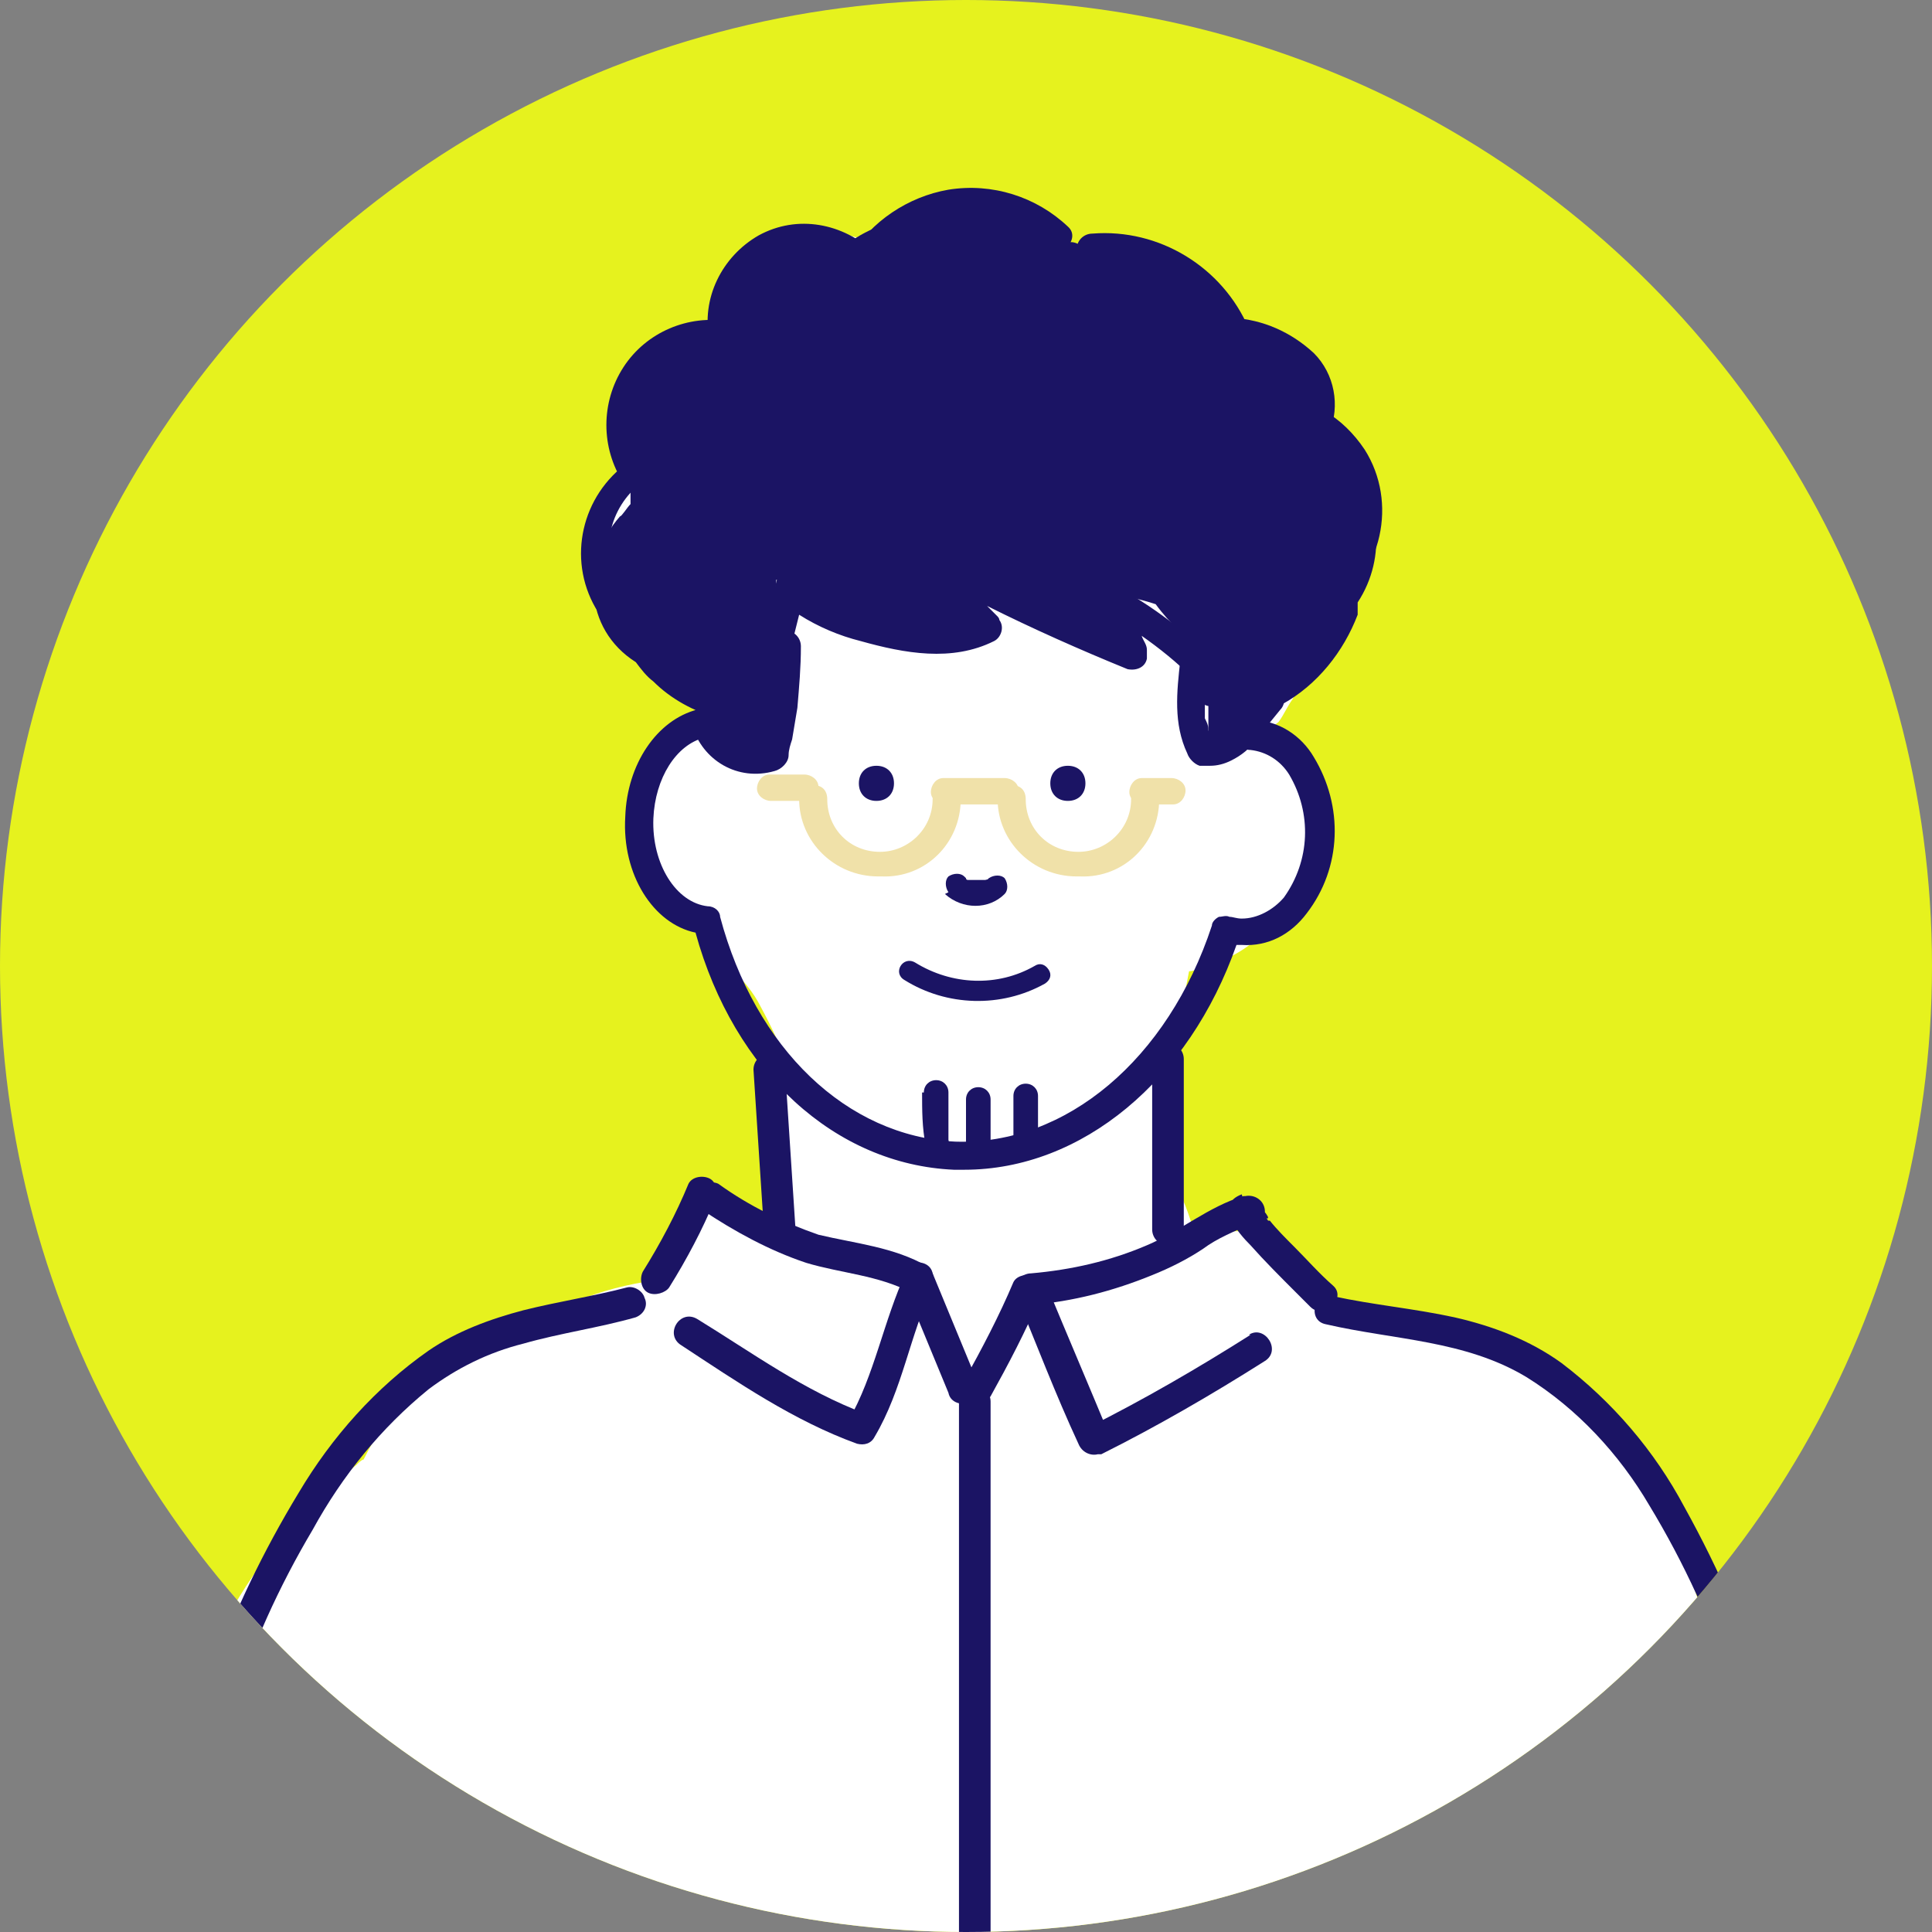 <?xml version="1.0" encoding="UTF-8"?>
<svg id="_レイヤー_1" data-name="レイヤー_1" xmlns="http://www.w3.org/2000/svg" width="110" height="110" version="1.1" xmlns:xlink="http://www.w3.org/1999/xlink" viewBox="0 0 110 110">
  <rect x="0" y="0" width="110" height="110" fill="#808080" stroke="none"/>
  <!-- Generator: Adobe Illustrator 29.1.0, SVG Export Plug-In . SVG Version: 2.1.0 Build 142)  -->
  <defs>
    <style>
      .st0 {
        fill: #fff;
      }

      .st1 {
        fill: #e6f21e;
      }

      .st2 {
        fill: none;
      }

      .st3 {
        fill: #1b1464;
      }

      .st4 {
        fill: #f0e1a9;
      }

      .st5 {
        clip-path: url(#clippath);
      }
    </style>
    <clipPath id="clippath">
      <circle id="_楕円形_821" data-name="楕円形_82" class="st2" cx="55" cy="55" r="55"/>
    </clipPath>
  </defs>
  <g id="illust_man02">
    <circle id="_楕円形_82" data-name="楕円形_82" class="st1" cx="55" cy="55" r="55"/>
    <g class="st5">
      <g id="_グループ_575" data-name="グループ_575">
        <path id="_パス_475" data-name="パス_475" class="st0" d="M101.8,113.1c0-.9,0-1.9,0-2.8,0-4.2-.7-8.3-1.8-12.4-.7-2.4-1.8-4.7-3.3-6.7-.1-.4-.3-.9-.4-1.3-1.1-3.3-3-6.2-5.6-8.5-.1-.3-.3-.6-.4-.8-1.6-2.7-4.5-4.4-7.7-4.5-.8-.6-1.7-1.1-2.6-1.4-1.2-.4-2.5-.5-3.7-.3l-.6-.3c-.6-2.3-2.7-4-5.1-4-.9,0-1.7,0-2.5.4-.3-1-.6-2-1.1-2.9l-1-3c.5-3.1,1.1-6.2,1.7-9.3.3,0,.6-.2.9-.3,1.6-.4,3-1.3,4-2.7,1-.8,1.8-1.9,2.1-3.2,0-.6.2-1.1.2-1.7,0-1.1-.3-2.2-.9-3.2,0-.1-.2-.3-.3-.4,0-.3,0-.6-.1-.9-.1-.6-.6-1.2-1.1-1.5,0-.1.2-.2.3-.3.3-.4.5-.9.8-1.3.2-.4.4-.9.6-1.3.3-.8.6-1.7.8-2.6,1.7-1.5,2.5-3.8,2-6-.1-.5-.4-.9-.7-1.2-.1-2.4-1.8-4.8-3.6-6.5-.6-.6-1.4-1.1-2.2-1.5-.2-1.5-1.1-2.8-2.5-3.5-1.6-.8-3.3-1.1-5.1-.9-.3-.7-.7-1.3-1.2-1.7-.5-.4-1-.8-1.5-1.1-.7-1.2-1.8-2.1-3.2-2.5-1.4-.4-3-.1-4.2.7-.7.2-1.3.6-1.7,1.2-.5.2-.9.4-1.3.7,0,0-.2.1-.2.2-.4-.2-.9-.3-1.3-.4-.6,0-1.3,0-1.9,0-.5-.2-1.1-.2-1.6,0-.8.2-1.4.8-1.8,1.5-1.4,1-2.2,2.7-2.2,4.4-.2,0-.5,0-.7,0-2.7.5-4.6,2.9-4.6,5.6,0,.4.1.9.3,1.3,0,.3,0,.6,0,.9-.2.2-.4.4-.5.7-.6,1.5-.7,1.7-.3.7-.1.2-.3.4-.4.6-1.1,2-1.1,4.4,0,6.3.9,1.5,2.3,2.6,4,3.1.2.2.4.3.7.5.4.6.8,1.2,1.3,1.8-.3.2-.6.4-.9.7-1.2.5-2.2,1.4-2.8,2.7-1.6,3.7.8,7.1,3.4,9.6,0,.1.2.2.2.4.3.4.7.8,1.2,1,.6.6,1.2,1.3,1.6,2.1.6,1.1,1.1,2.2,1.6,3.4.1.3.3.6.4.9-.8.5-1.2,1.3-1.2,2.2v2.5c0,.2.1.4.2.7.5,1.2-.7,2.8-2,2.2-.8-.3-1.5-.7-2.3-1.1-1,.7-1.8,1.7-2.2,2.9-.2.6-.4,1.2-.5,1.9-1.5.2-3.1.6-4.5,1.2-1.9.8-3.8,1.8-5.5,3-1.4,0-2.7.5-3.6,1.5-1.2,1.4-2.2,2.9-3,4.5-.1,0-.3.2-.4.3-9.9,7.7-14.1,22.5-9.8,34.2,0,.9,0,1.8,0,2.7,0,.7.1,1.3.4,1.9h.2c.7-.4,1.5-.4,2.2,0h75.3c.4,0,.8,0,1.1.3h12.2c.5-.8.8-1.8.8-2.7,0-.2,0-.4,0-.6h0c0-1,.1-2,.2-3,0-1.2-.4-2.4-1.1-3.3"/>
        <path id="_パス_476" data-name="パス_476" class="st3" d="M76.1,26.2c-.2-.2-.5-.5-.7-.7,0-.7-.2-1.3-.5-2,0,0,0,0,0-.1,0-2-1.8-4.5-3.5-3.9h-.1c-.4-.6-1-1-1.6-1.3,0,0,0,0-.1,0,0,0,0-.2-.1-.3-.6-1.6-2-2.8-3.7-3-.6,0-1.2-.1-1.8,0-.6,0-1.1,0-1.7,0-.2-.4-.5-.8-.9-1-.2-.1-.5-.2-.8,0-1-1.1-2.4-1.8-3.9-1.8-.3,0-.7,0-1,0-1-.1-1.9,0-2.8.3-1.6,0-3.1.4-4.4,1.3,0,0,0,0,0,0-.4-.1-.9-.2-1.3-.1-3,0-5.6,2.1-6.3,5,0,0,0,.2,0,.2-1.9,0-3.7.9-4.7,2.6-.8,1.6-1.1,3.3-.7,5.1,0,.5.2.9.4,1.4,0,.3,0,.5,0,.8-.2.2-.5.7-.6.7-2.2,2.5-2.1,6.4.9,8.3.3.4.6.8,1,1.1,1,1,2.3,1.7,3.7,2.1v.3c.6,1.2,2.4,1.7,3.1.4.4-.7.6-1.6.4-2.4-.2.1-.4.2-.6.3,0-.8,0-1.5,0-2.3.2-1.4.3-2.8.4-4.2.6.2,1.2.4,1.8.6,0,.3.2.5.5.6,0,0,.1,0,.2,0h0c2.4,1,4.9,1.7,7.4,1.9.3,0,.7-.2.8-.5.4-.3.6-.8.3-1.3,0-.1-.2-.2-.3-.3h-.2c-.1-.5-.3-.9-.4-1.3,2.7.8,5.3,1.8,7.8,3,.4.2,1,0,1.3-.4.2-.3.1-.8-.1-1.1-.1-.2-.3-.3-.4-.5,1,.2,2,.4,2.9.7.8,1.1,1.8,2,2.9,2.8h0c-.3.6-.5,1.2-.6,1.9,0,.5.2,1,.7,1.1,0,.5,0,1,0,1.5,0,.4.3.7.6.9,0,0,0,.2-.1.2.3,0,.7,0,.9-.3.1,0,.3-.2.3-.3l.3-.6c.5,0,1,0,1.3-.4.3-.3.6-.7.9-1.1,2-1.1,3.5-3,4.3-5.1,0-.2,0-.5,0-.7,1.7-2.6,1.3-5.9-.8-8.2"/>
        <path id="_パス_477" data-name="パス_477" class="st3" d="M54.8,66.6c-.2,0-.3,0-.5,0-6.7-.3-12.5-5.5-14.7-13.5-2.4-.5-4.2-3.3-4-6.6.1-3,1.8-5.5,4.1-6.1.4-.1.9.1,1,.6.1.4-.1.9-.6,1h0c-1.6.4-2.8,2.3-2.9,4.6-.1,2.6,1.3,4.8,3.1,5,.4,0,.7.3.7.6,2,7.5,7.2,12.5,13.4,12.8,6.3.2,12.1-4.7,14.6-12.3,0-.2.2-.4.4-.5.2,0,.4-.1.6,0,.2,0,.4.1.7.1.9,0,1.8-.5,2.4-1.2,1.5-2.1,1.6-4.8.3-7-.5-.8-1.3-1.3-2.2-1.4-.5,0-.8-.4-.8-.9,0-.5.4-.8.9-.8,1.5,0,2.8.9,3.5,2.1,1.7,2.8,1.6,6.3-.4,8.9-.9,1.2-2.2,1.9-3.7,1.8-.1,0-.2,0-.3,0-2.7,7.7-8.8,12.8-15.5,12.8"/>
        <path id="_パス_478" data-name="パス_478" class="st3" d="M104.2,121.5c-.2-8.3-1-16.6-3.5-24.5-1.2-3.9-2.8-7.6-4.8-11.2-1.7-3.2-4.1-6-7-8.2-1.8-1.3-3.9-2.1-6.1-2.6-2.3-.5-4.6-.7-6.9-1.2-1.1-.3-1.5,1.4-.4,1.6,3.9.9,7.9.9,11.4,3,2.9,1.8,5.3,4.4,7,7.3,2,3.3,3.6,6.8,4.8,10.5,1.3,3.8,2.2,7.7,2.7,11.6.6,4.5,1,9.1,1,13.6,0,.5.4.8.9.8.4,0,.8-.4.8-.8"/>
        <path id="_パス_479" data-name="パス_479" class="st3" d="M11,121.8c-1.1-4.1-.7-8.3-.2-12.5.5-4,1.3-8,2.4-11.9,1.1-3.6,2.7-7.1,4.6-10.3,1.7-3.1,3.9-5.8,6.6-8,1.6-1.2,3.4-2.1,5.4-2.6,2.1-.6,4.3-.9,6.4-1.5.5-.2.7-.7.5-1.1-.1-.4-.6-.7-1-.6-1.9.5-3.9.8-5.9,1.3-1.9.5-3.8,1.2-5.4,2.3-3,2.1-5.5,4.9-7.4,8.1-2,3.3-3.7,6.8-5,10.5-1.3,4-2.3,8.1-2.8,12.2-.7,4.9-1.3,9.8,0,14.6.2.5.7.7,1.1.6.4-.1.7-.6.6-1"/>
        <path id="_パス_480" data-name="パス_480" class="st3" d="M42.9,60.9c.2,3.1.4,6.1.6,9.2,0,.5.4.9.9.9.5,0,.9-.4.9-.9-.2-3.1-.4-6.1-.6-9.2,0-.5-.4-.9-.9-.9-.5,0-.9.4-.9.9"/>
        <path id="_パス_481" data-name="パス_481" class="st3" d="M65.6,60.3v9.7c0,.5.4.9.9.9.5,0,.8-.4.9-.9v-9.7c0-.5-.4-.9-.9-.9-.5,0-.8.4-.9.9"/>
        <path id="_パス_482" data-name="パス_482" class="st3" d="M71.2,76c-3,1.9-6.1,3.7-9.3,5.3l1.3.5c-1.2-2.9-2.4-5.7-3.6-8.6l-.9,1.1c2.4-.2,4.7-.8,6.9-1.7,1-.4,2-.9,2.9-1.5.8-.6,1.8-1,2.7-1.4l-.5-1.7c-1.6.6-.2,2.2.5,2.9.8.9,1.7,1.8,2.6,2.7.3.3.5.5.8.8.8.8,2.1-.5,1.3-1.2-.8-.7-1.5-1.5-2.2-2.2-.5-.5-1-1-1.4-1.5h-.1c-.2-.3,0,0,0-.2,0,0-.1-.2-.2-.3,0,0,0-.1-.1-.2,0,0,0,.3,0,.1,0,.4-.2.8-.6,1,.5-.1.8-.6.7-1.1-.1-.5-.6-.8-1.1-.7,0,0,0,0-.1,0-2,.6-3.6,2-5.5,2.8-2.1.9-4.3,1.4-6.6,1.6-.5,0-1.1.5-.9,1.1,1.2,2.9,2.3,5.8,3.6,8.6.2.5.7.7,1.1.6,0,0,.1,0,.2,0,3.2-1.6,6.3-3.4,9.3-5.3,1-.6,0-2.1-.9-1.5"/>
        <path id="_パス_483" data-name="パス_483" class="st3" d="M40,68.9c1.8,1.2,3.8,2.3,5.9,3,2,.6,4.1.7,6,1.7l-.3-1.2c-1.3,2.8-1.8,5.9-3.3,8.5l1-.4c-3.5-1.3-6.5-3.5-9.6-5.4-1-.6-1.9.9-.9,1.5,3.2,2.1,6.4,4.3,10,5.6.4.1.8,0,1-.4,1.6-2.7,2-5.8,3.3-8.5.2-.4,0-1-.3-1.2-1.9-1.1-4.1-1.3-6.2-1.8-2-.7-3.9-1.6-5.7-2.9-.4-.2-1,0-1.2.3-.2.4,0,.9.3,1.2"/>
        <path id="_パス_484" data-name="パス_484" class="st3" d="M39.2,67.4c-.7,1.7-1.6,3.4-2.6,5-.2.4-.1,1,.3,1.2.4.2,1,0,1.2-.3,1-1.6,1.9-3.3,2.6-5,.2-.4.1-1-.3-1.2s-1-.1-1.2.3"/>
        <path id="_パス_485" data-name="パス_485" class="st3" d="M51.4,73l2.6,6.3c.1.5.6.7,1.1.6.5-.1.7-.6.6-1.1l-2.6-6.3c-.1-.5-.6-.7-1.1-.6-.5.1-.7.6-.6,1.1"/>
        <path id="_パス_486" data-name="パス_486" class="st3" d="M57.7,73c-.8,1.9-1.8,3.8-2.8,5.6-.2.4,0,1,.3,1.2.4.2,1,0,1.2-.3,1-1.8,2-3.7,2.8-5.6.2-.4.1-1-.3-1.2s-1-.1-1.2.3"/>
        <path id="_パス_487" data-name="パス_487" class="st3" d="M54.6,79.8v44.5c0,.5.4.9.9.9.5,0,.8-.4.9-.9v-44.5c0-.5-.4-.9-.9-.9-.5,0-.8.4-.9.9"/>
        <path id="_パス_488" data-name="パス_488" class="st3" d="M67.2,37.6c-.2,1.8-.4,3.6.4,5.3.1.3.4.6.7.7.2,0,.4,0,.6,0,.4,0,.8-.1,1.2-.3.6-.3,1.1-.7,1.5-1.3.4-.5.9-1.1,1.3-1.6.3-.3.3-.9,0-1.2-.4-.3-.9-.3-1.3,0-.6.6-1,1.2-1.6,1.8-.1.1-.3.3-.4.4,0,0,0,0-.1,0,0,0,.1,0,0,0,0,0-.2.1-.2.2,0,0,0,0-.1,0,0,0,.2,0,0,0,0,0-.2,0-.3,0-.1,0,0,0,0,0,0,0-.1,0-.2,0,0,0-.4,0-.2,0l.5.4c0,0-.1-.2-.2-.3,0,0,0,0,0-.2,0,0,0,0,0,0,0-.2-.1-.4-.2-.6,0-.1,0-.2,0-.3,0,.2,0,0,0,0,0-.2,0-.4,0-.6,0-.9,0-1.7.2-2.5,0-.5-.4-.9-.9-.9-.5,0-.9.4-.9.9"/>
        <path id="_パス_489" data-name="パス_489" class="st3" d="M43.4,36.2c0,2-.3,4-.7,6l.6-.6c-.2,0-.4.1-.5.2.2,0,0,0,0,0-.1,0-.2,0-.3,0-.2,0,.1,0,0,0,0,0-.2,0-.2,0,0,0-.2,0-.3,0,.1,0,0,0,0,0,0,0-.1,0-.2-.1,0,0-.2-.2-.2-.1s-.1-.1-.2-.1c0,0-.1-.1-.2-.2,0,0,0,0,0,0,0,0,0,0,0,0,0,0,0-.2-.1-.2,0,0,0-.2,0,0,0,0,0-.2,0-.3-.1-.5-.6-.7-1.1-.6-.5.1-.7.6-.6,1.1.6,2,2.6,3.2,4.7,2.6,0,0,0,0,0,0,.4-.1.8-.5.8-.9,0-.3.1-.6.2-.9.1-.6.2-1.2.3-1.8.1-1.2.2-2.3.2-3.5,0-.5-.4-.9-.9-.9s-.9.4-.9.9"/>
        <path id="_パス_490" data-name="パス_490" class="st3" d="M35.3,33.4c-1.2-2-.6-4.5,1.2-5.9.4-.2.6-.8.3-1.2-1-1.4-1-3.3,0-4.7.9-1.3,2.5-2,4.1-1.8.5.1,1-.2,1.1-.6,0-.1,0-.3,0-.4-.3-1.6.5-3.3,2-4,1.5-.7,3.3-.4,4.5.8.4.3.9.3,1.3,0,0,0,0,0,.1-.2,1.7-2.9,5.5-3.9,8.4-2.2.4.2.8.5,1.2.9.8.8,2.1-.5,1.3-1.2-1.8-1.7-4.3-2.5-6.8-2.1-2.3.4-4.4,1.8-5.6,3.8l1.4-.2c-1.8-1.7-4.4-2.2-6.6-1-2.1,1.2-3.3,3.6-2.8,6l1.1-1.1c-2.3-.4-4.7.6-6,2.6-1.3,2-1.3,4.6,0,6.6l.3-1.2c-2.7,1.9-3.5,5.5-1.9,8.3.6,1,2.1,0,1.5-.9"/>
        <path id="_パス_491" data-name="パス_491" class="st3" d="M75.7,34.6c3-1.9,3.9-6,2-9-.6-.9-1.4-1.7-2.3-2.2l.3,1.2c.6-1.5.3-3.3-.9-4.5-1.3-1.2-2.9-1.9-4.6-2l.9.6c-1.5-3.5-5.1-5.7-8.9-5.4-.5,0-.9.4-.9.9,0,.5.4.9.9.9,2.1-.2,4.1.5,5.6,2,.4.4.7.7,1,1.2.1.2.3.4.4.7.2.4.3.8.8.9.3,0,.6,0,.9.1.3,0,.6.1.9.2.5.2,1,.4,1.5.8.9.6,1.3,1.7,1,2.8-.2.4,0,1,.3,1.2,2.3,1.3,3.1,4.2,1.8,6.5-.4.7-.9,1.2-1.5,1.6-.4.2-.6.8-.3,1.2s.8.6,1.2.3c0,0,0,0,0,0"/>
        <path id="_パス_492" data-name="パス_492" class="st3" d="M69,37.4c-1.8-1.7-3.8-3.2-6-4.3-.7-.4-1.8.4-1.2,1.2.3.5.6.9.9,1.4-2.9-1.2-5.7-2.5-8.4-4.1-.4-.2-1,0-1.2.4-.1.2-.1.4,0,.6.3,1,.8,1.9,1.4,2.7-1.6.2-3.3,0-4.8-.5-.9-.2-1.8-.5-2.6-.9-.3-.2-.6-.4-.9-.6h0s0,0,0-.1,0,0,0-.1h0s0-.2,0-.2,0-.2,0-.3c.1-1-1.5-1.2-1.8-.2l-.9,3.3c-.1.5.2,1,.7,1.1.4.1.9-.2,1-.6l.3-1.2c1.1.7,2.3,1.2,3.5,1.5,2.5.7,5.2,1.2,7.6,0,.4-.2.6-.8.3-1.2,0,0,0-.1-.1-.2-.2-.2-.4-.4-.6-.6,2.6,1.3,5.3,2.5,8,3.6.5.1,1-.1,1.1-.6,0-.2,0-.3,0-.5,0-.3-.2-.5-.3-.8,1,.7,2,1.5,2.9,2.4.8.8,2.1-.5,1.3-1.2"/>
        <path id="_パス_493" data-name="パス_493" class="st3" d="M60.8,45.6c.6,0,1-.4,1-1s-.4-1-1-1-1,.4-1,1,.4,1,1,1"/>
        <path id="_パス_494" data-name="パス_494" class="st3" d="M49.9,45.6c.6,0,1-.4,1-1s-.4-1-1-1-1,.4-1,1,.4,1,1,1"/>
        <path id="_パス_495" data-name="パス_495" class="st3" d="M53.8,50.9c1,.9,2.5.9,3.4,0,.2-.2.2-.6,0-.9-.2-.2-.6-.2-.9,0,0,0,0,0-.1.1,0,0,.1,0,0,0h0c0,0-.1.1-.1.1,0,0,0,0,0,0-.3.1-.4.5-.2.7.1.3.5.4.7.2.3-.1.4-.5.2-.7-.1-.3-.4-.4-.7-.3-.1,0-.2,0-.3,0h0c.2,0,0,0,0,0s-.1,0-.2,0-.1,0-.2,0c0,0-.1,0,0,0s0,0,0,0c-.1,0-.2,0-.3,0,0,0,.1,0,0,0h0c0,0-.1,0-.1-.1,0,0,0,0,0,0,0,0,.1.1,0,0,0,0,0,0-.1-.1-.2-.2-.6-.2-.9,0-.2.2-.2.6,0,.9"/>
        <path id="_パス_496" data-name="パス_496" class="st3" d="M51.5,55.8c2.4,1.5,5.5,1.6,8,.2.3-.2.4-.5.2-.8s-.5-.4-.8-.2h0c-2.1,1.2-4.7,1.1-6.8-.2-.7-.4-1.3.6-.6,1"/>
        <path id="_パス_497" data-name="パス_497" class="st4" d="M50,49.9c-2.5,0-4.5-2-4.5-4.4,0-.4.3-.8.8-.8s.8.3.8.8h0c0,1.7,1.3,3,3,3,1.6,0,3-1.3,3-3,0-.4.3-.8.8-.8s.8.3.8.8h0c0,2.5-2,4.5-4.5,4.4"/>
        <path id="_パス_498" data-name="パス_498" class="st4" d="M61.3,49.9c-2.5,0-4.5-2-4.5-4.4,0-.4.3-.8.8-.8s.8.3.8.8h0c0,1.7,1.3,3,3,3,1.6,0,3-1.3,3-3,0-.4.3-.8.8-.8s.8.3.8.8h0c0,2.5-2,4.5-4.5,4.4"/>
        <path id="_パス_499" data-name="パス_499" class="st4" d="M57.3,45.8h-3.5c-.4,0-.8-.3-.8-.7,0-.4.3-.8.7-.8,0,0,0,0,0,0h3.5c.4,0,.8.3.8.7,0,.4-.3.8-.7.8,0,0,0,0,0,0"/>
        <path id="_パス_500" data-name="パス_500" class="st4" d="M66.8,45.8h-1.7c-.4,0-.8-.3-.8-.7,0-.4.3-.8.7-.8,0,0,0,0,0,0h1.7c.4,0,.8.3.8.7,0,.4-.3.8-.7.8,0,0,0,0,0,0"/>
        <path id="_パス_501" data-name="パス_501" class="st4" d="M45.9,45.6h-2c-.4,0-.8-.3-.8-.7,0-.4.3-.8.7-.8,0,0,0,0,0,0h2c.4,0,.8.3.8.7,0,.4-.3.8-.7.8,0,0,0,0,0,0"/>
        <path id="_パス_502" data-name="パス_502" class="st3" d="M52.5,62.2c0,1,0,2,.2,3,0,.4.5.6.8.5s.6-.5.5-.8h0c0-.1,0-.2,0-.4,0,0,0-.1,0-.2h0s0,0,0,0c0-.2,0-.5,0-.7,0-.5,0-.9,0-1.4,0-.4-.3-.7-.7-.7-.4,0-.7.3-.7.7"/>
        <path id="_パス_503" data-name="パス_503" class="st3" d="M55,62.6v3c0,.4.3.7.7.7.4,0,.7-.3.7-.7v-3c0-.4-.3-.7-.7-.7-.4,0-.7.3-.7.7"/>
        <path id="_パス_504" data-name="パス_504" class="st3" d="M57.7,62.4v2.3c0,.4.3.7.7.7.4,0,.7-.3.7-.7v-2.3c0-.4-.3-.7-.7-.7-.4,0-.7.3-.7.7"/>
      </g>
    </g>
  </g>
</svg>